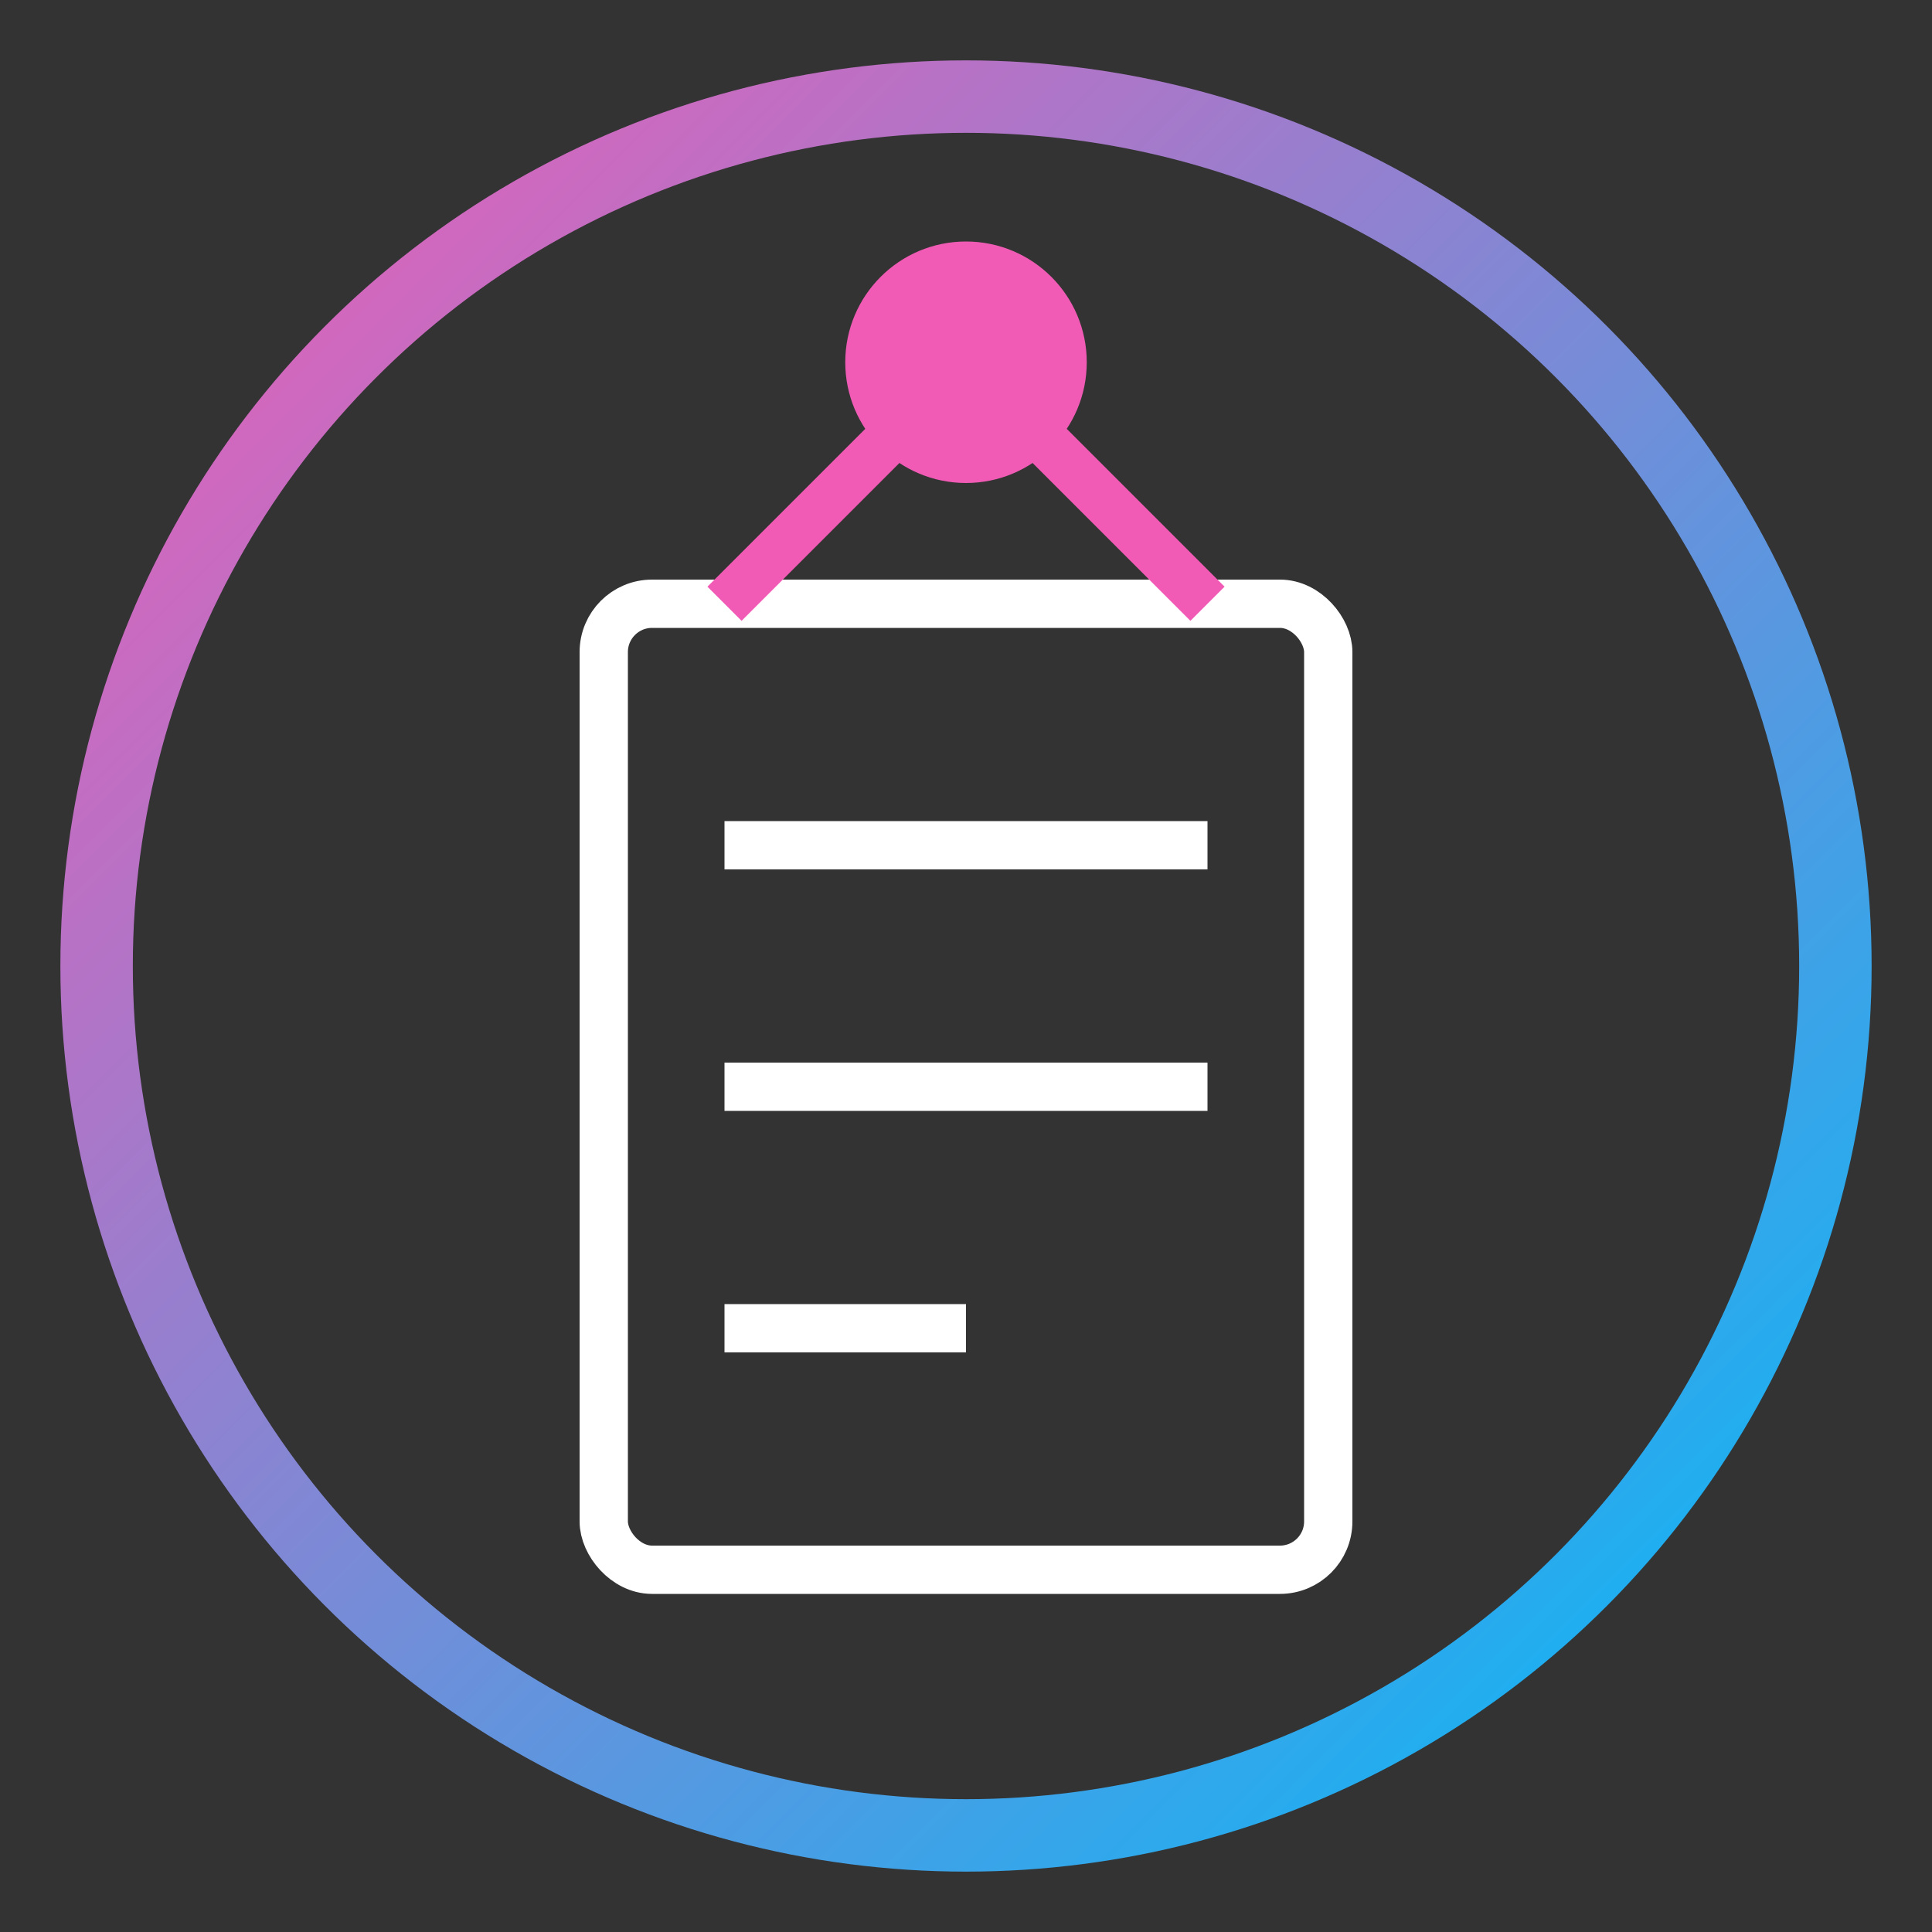 <svg xmlns="http://www.w3.org/2000/svg" width="80" height="80" viewBox="0 0 80 80">
  <rect x="0" y="0" width="80" height="80" fill="#333333" stroke="none"/>
  <defs>
    <linearGradient id="audit-gradient" x1="0%" y1="0%" x2="100%" y2="100%">
      <stop offset="0%" stop-color="#F15BB5" />
      <stop offset="100%" stop-color="#00BBF9" />
    </linearGradient>
  </defs>
  <circle cx="40" cy="40" r="36" fill="none" stroke="url(#audit-gradient)" stroke-width="3" />
  <rect x="25" y="25" width="30" height="40" rx="2" fill="none" stroke="#FFFFFF" stroke-width="2" />
  <line x1="30" y1="35" x2="50" y2="35" stroke="#FFFFFF" stroke-width="2" />
  <line x1="30" y1="45" x2="50" y2="45" stroke="#FFFFFF" stroke-width="2" />
  <line x1="30" y1="55" x2="40" y2="55" stroke="#FFFFFF" stroke-width="2" />
  <circle cx="40" cy="15" r="5" fill="#F15BB5" />
  <path d="M30,25 L40,15 L50,25" fill="none" stroke="#F15BB5" stroke-width="2" />
</svg> 